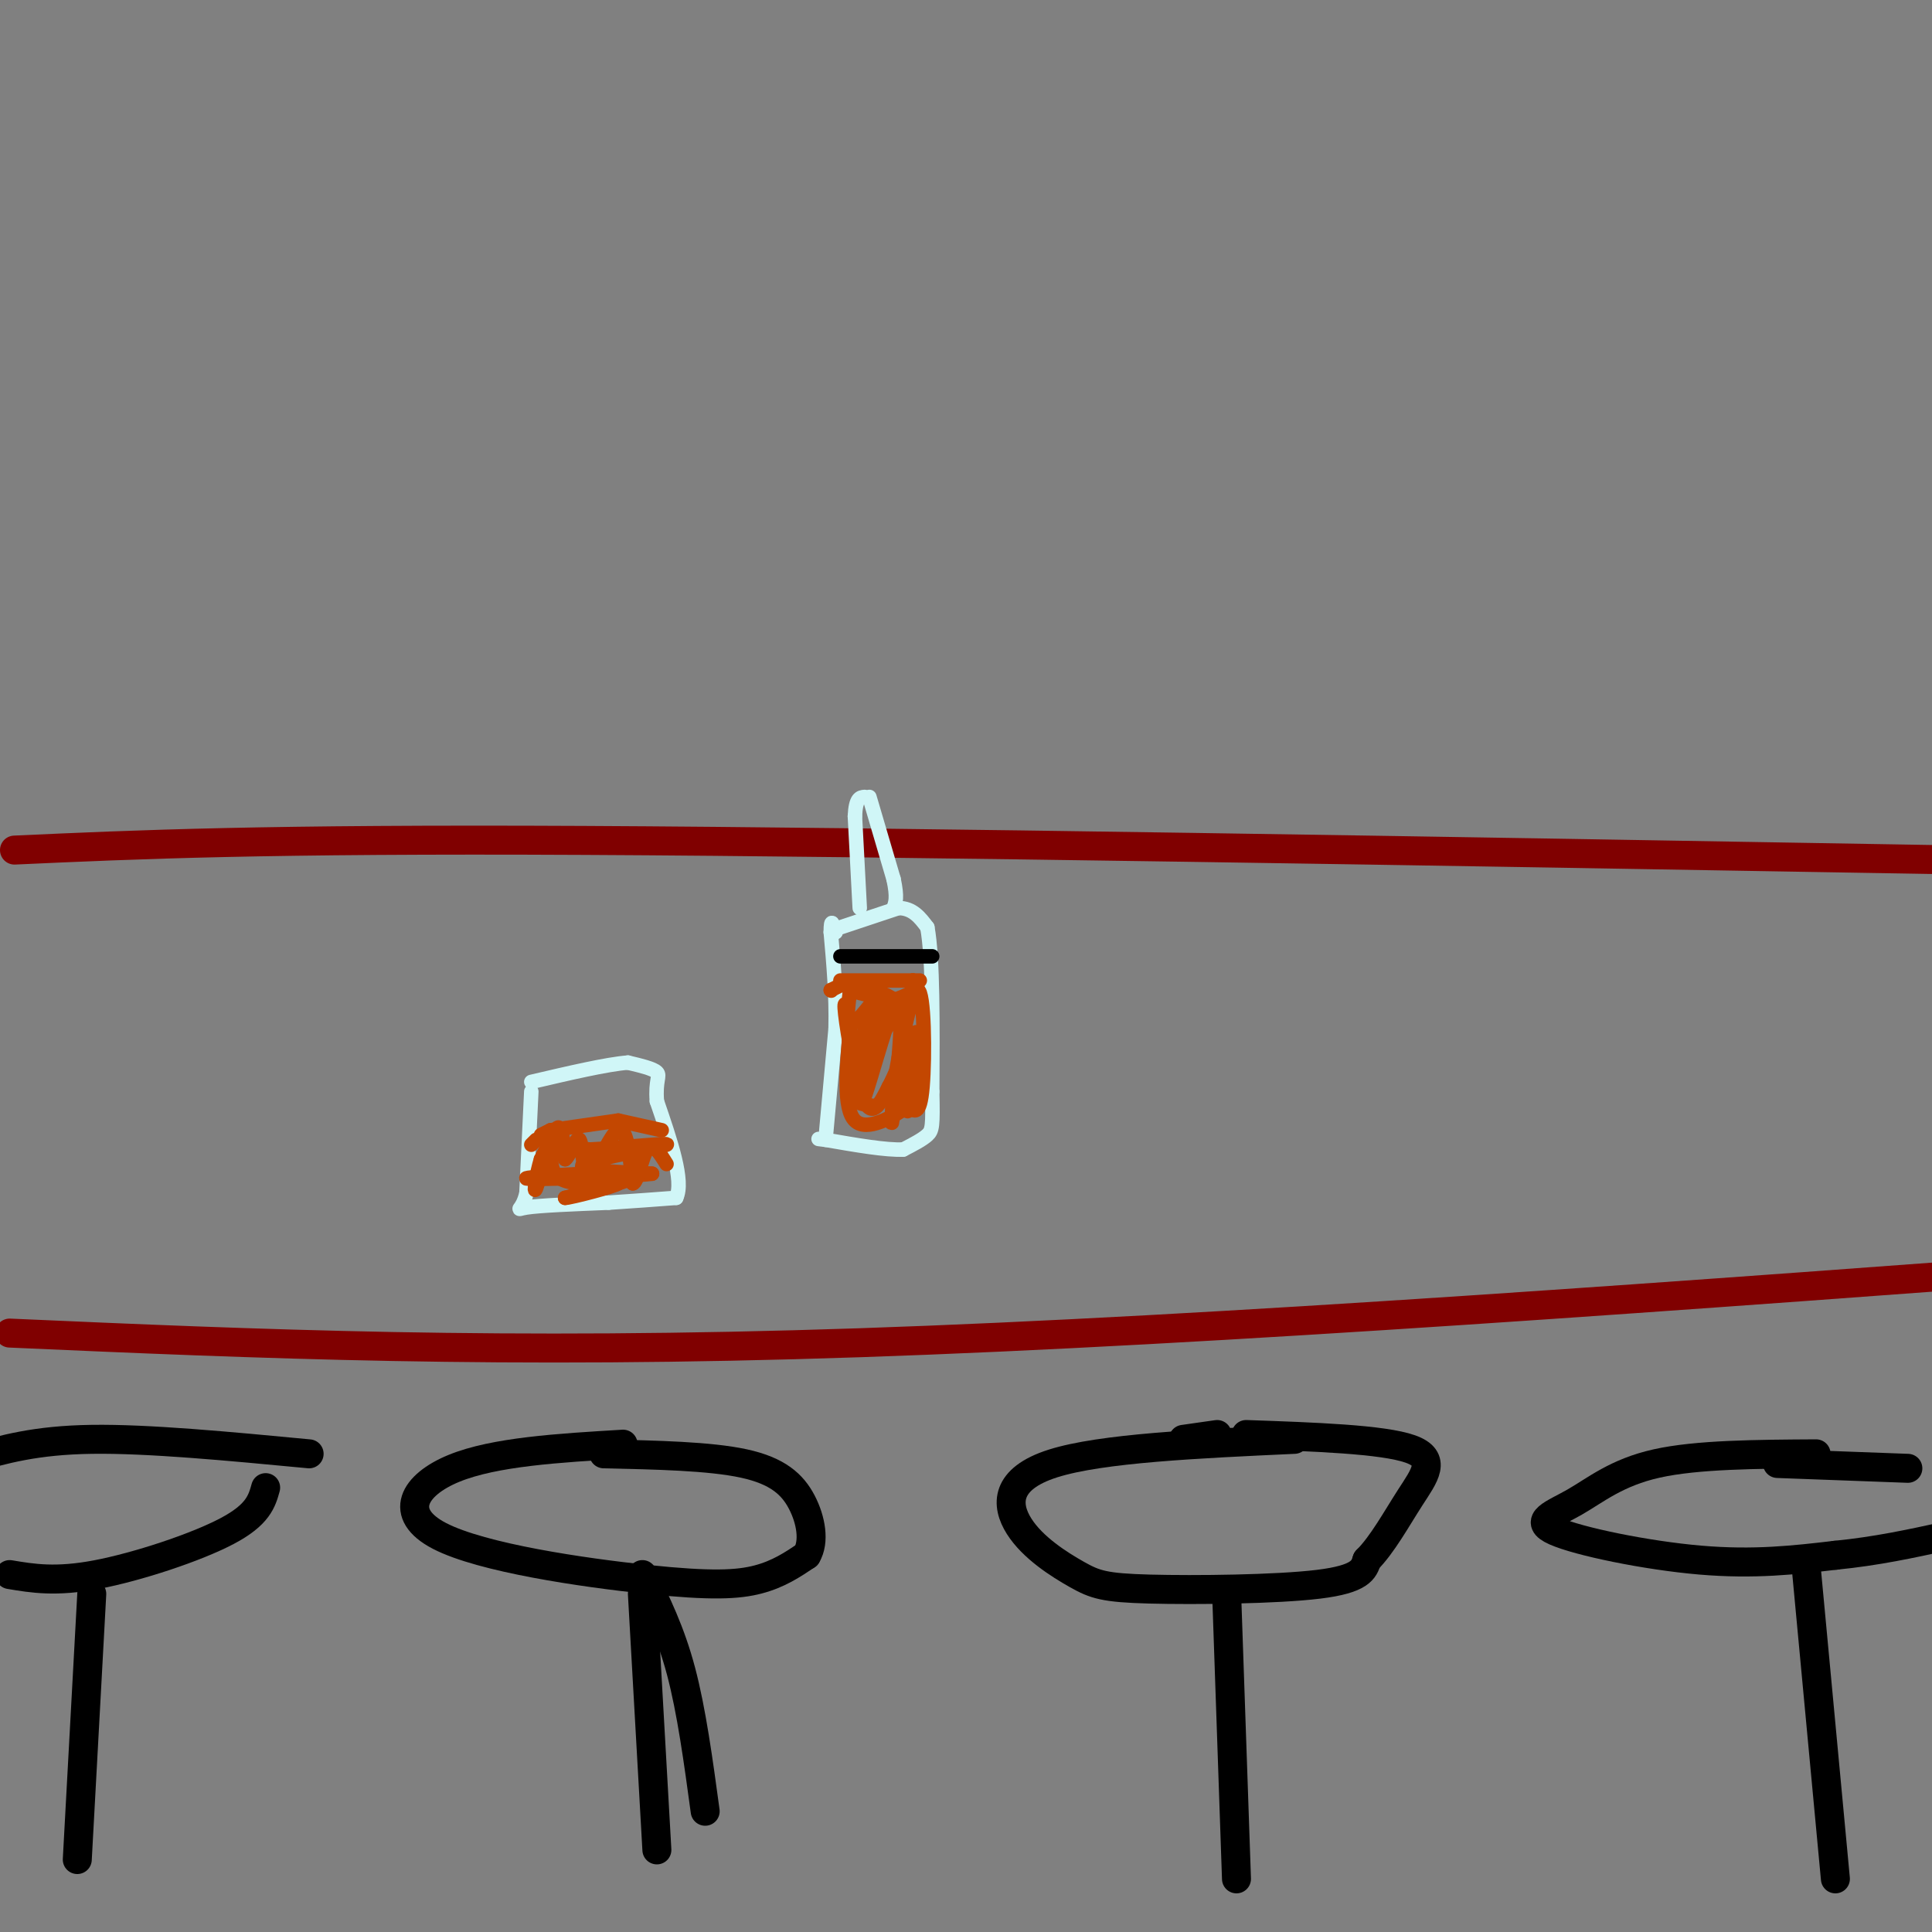<svg viewBox='0 0 400 400' version='1.1' xmlns='http://www.w3.org/2000/svg' xmlns:xlink='http://www.w3.org/1999/xlink'><rect x="0" y="0" width="400" height="400" fill="#808080" stroke="none"/><g fill='none' stroke='#800000' stroke-width='6' stroke-linecap='round' stroke-linejoin='round'><path d='M3,176c25.667,-1.167 51.333,-2.333 118,-2c66.667,0.333 174.333,2.167 282,4'/><path d='M2,276c51.000,2.250 102.000,4.500 176,2c74.000,-2.500 171.000,-9.750 268,-17'/></g>
<g fill='none' stroke='#000000' stroke-width='6' stroke-linecap='round' stroke-linejoin='round'><path d='M129,299c-13.317,0.793 -26.635,1.585 -35,5c-8.365,3.415 -11.778,9.451 -3,14c8.778,4.549 29.748,7.609 43,9c13.252,1.391 18.786,1.112 23,0c4.214,-1.112 7.107,-3.056 10,-5'/><path d='M167,322c1.690,-2.810 0.917,-7.333 -1,-11c-1.917,-3.667 -4.976,-6.476 -12,-8c-7.024,-1.524 -18.012,-1.762 -29,-2'/><path d='M268,298c-20.027,0.920 -40.054,1.840 -50,5c-9.946,3.160 -9.812,8.559 -7,13c2.812,4.441 8.300,7.922 12,10c3.700,2.078 5.612,2.752 15,3c9.388,0.248 26.254,0.071 35,-1c8.746,-1.071 9.373,-3.035 10,-5'/><path d='M283,323c3.179,-3.155 6.125,-8.542 9,-13c2.875,-4.458 5.679,-7.988 0,-10c-5.679,-2.012 -19.839,-2.506 -34,-3'/><path d='M252,297c0.000,0.000 -7.000,1.000 -7,1'/><path d='M376,301c-12.338,0.072 -24.676,0.144 -33,2c-8.324,1.856 -12.633,5.498 -17,8c-4.367,2.502 -8.791,3.866 -4,6c4.791,2.134 18.797,5.038 30,6c11.203,0.962 19.601,-0.019 28,-1'/><path d='M380,322c8.500,-0.833 15.750,-2.417 23,-4'/><path d='M395,304c0.000,0.000 -27.000,-1.000 -27,-1'/><path d='M64,301c-16.667,-1.583 -33.333,-3.167 -45,-3c-11.667,0.167 -18.333,2.083 -25,4'/><path d='M2,326c4.778,0.800 9.556,1.600 18,0c8.444,-1.600 20.556,-5.600 27,-9c6.444,-3.400 7.222,-6.200 8,-9'/><path d='M19,330c0.000,0.000 -3.000,55.000 -3,55'/><path d='M133,326c2.917,5.917 5.833,11.833 8,20c2.167,8.167 3.583,18.583 5,29'/><path d='M254,331c0.000,0.000 2.000,58.000 2,58'/><path d='M374,325c0.000,0.000 6.000,64.000 6,64'/><path d='M133,330c0.000,0.000 3.000,53.000 3,53'/></g>
<g fill='none' stroke='#D0F6F7' stroke-width='3' stroke-linecap='round' stroke-linejoin='round'><path d='M110,226c0.000,0.000 -1.000,21.000 -1,21'/><path d='M109,247c-0.911,3.978 -2.689,3.422 0,3c2.689,-0.422 9.844,-0.711 17,-1'/><path d='M126,249c5.167,-0.333 9.583,-0.667 14,-1'/><path d='M140,248c1.667,-3.500 -1.167,-11.750 -4,-20'/><path d='M136,228c-0.356,-4.356 0.756,-5.244 0,-6c-0.756,-0.756 -3.378,-1.378 -6,-2'/><path d='M130,220c-4.333,0.333 -12.167,2.167 -20,4'/><path d='M171,235c0.000,0.000 2.000,-22.000 2,-22'/><path d='M173,213c0.167,-7.000 -0.417,-13.500 -1,-20'/><path d='M172,193c0.000,-3.333 0.500,-1.667 1,0'/><path d='M173,193c0.000,0.000 0.000,-1.000 0,-1'/><path d='M174,192c0.000,0.000 12.000,-4.000 12,-4'/><path d='M186,188c3.000,0.000 4.500,2.000 6,4'/><path d='M192,192c1.167,6.333 1.083,20.167 1,34'/><path d='M193,226c0.156,7.156 0.044,8.044 -1,9c-1.044,0.956 -3.022,1.978 -5,3'/><path d='M187,238c-3.500,0.167 -9.750,-0.917 -16,-2'/><path d='M171,236c-2.667,-0.333 -1.333,-0.167 0,0'/><path d='M178,188c0.000,0.000 -1.000,-19.000 -1,-19'/><path d='M177,169c0.167,-3.833 1.083,-3.917 2,-4'/><path d='M180,165c0.000,0.000 5.000,17.000 5,17'/><path d='M185,182c0.833,3.833 0.417,4.917 0,6'/></g>
<g fill='none' stroke='#C34701' stroke-width='3' stroke-linecap='round' stroke-linejoin='round'><path d='M110,237c0.000,0.000 1.000,-1.000 1,-1'/><path d='M112,235c0.000,0.000 2.000,-1.000 2,-1'/><path d='M114,234c0.000,0.000 14.000,-2.000 14,-2'/><path d='M128,232c0.000,0.000 9.000,2.000 9,2'/><path d='M172,205c0.000,0.000 0.100,0.100 0.1,0.1'/><path d='M172,205c0.000,0.000 2.000,-1.000 2,-1'/><path d='M174,203c0.000,0.000 15.000,0.000 15,0'/><path d='M189,203c2.500,0.000 1.250,0.000 0,0'/><path d='M189,203c0.000,0.000 0.100,0.100 0.1,0.1'/><path d='M176,205c-0.417,3.333 -0.833,6.667 0,7c0.833,0.333 2.917,-2.333 5,-5'/><path d='M181,207c-0.464,2.893 -4.125,12.625 -4,12c0.125,-0.625 4.036,-11.607 5,-12c0.964,-0.393 -1.018,9.804 -3,20'/><path d='M179,227c1.179,-2.857 5.625,-20.000 7,-20c1.375,0.000 -0.321,17.143 -1,23c-0.679,5.857 -0.339,0.429 0,-5'/><path d='M185,225c1.036,-6.440 3.625,-20.042 5,-20c1.375,0.042 1.536,13.726 1,20c-0.536,6.274 -1.768,5.137 -3,4'/><path d='M188,229c-2.867,2.133 -8.533,5.467 -11,3c-2.467,-2.467 -1.733,-10.733 -1,-19'/><path d='M176,213c-0.560,-4.726 -1.458,-7.042 -1,-3c0.458,4.042 2.274,14.440 4,18c1.726,3.560 3.363,0.280 5,-3'/><path d='M184,225c2.238,-4.155 5.333,-13.042 6,-11c0.667,2.042 -1.095,15.012 -2,16c-0.905,0.988 -0.952,-10.006 -1,-21'/><path d='M187,209c-2.733,-4.244 -9.067,-4.356 -10,-4c-0.933,0.356 3.533,1.178 8,2'/><path d='M185,207c2.571,-0.507 4.998,-2.775 3,0c-1.998,2.775 -8.423,10.593 -11,15c-2.577,4.407 -1.308,5.402 0,6c1.308,0.598 2.654,0.799 4,1'/><path d='M115,237c0.000,0.000 7.000,1.000 7,1'/><path d='M122,238c5.881,-0.286 17.083,-1.500 16,-1c-1.083,0.500 -14.452,2.714 -17,4c-2.548,1.286 5.726,1.643 14,2'/><path d='M135,243c-5.119,0.655 -24.917,1.292 -26,1c-1.083,-0.292 16.548,-1.512 21,-1c4.452,0.512 -4.274,2.756 -13,5'/><path d='M117,248c1.201,-0.005 10.703,-2.517 11,-3c0.297,-0.483 -8.612,1.062 -12,-1c-3.388,-2.062 -1.254,-7.732 -1,-9c0.254,-1.268 -1.373,1.866 -3,5'/><path d='M112,240c-0.905,2.917 -1.667,7.708 -1,6c0.667,-1.708 2.762,-9.917 4,-12c1.238,-2.083 1.619,1.958 2,6'/><path d='M117,240c0.954,-0.581 2.338,-5.032 3,-4c0.662,1.032 0.601,7.547 2,7c1.399,-0.547 4.257,-8.156 6,-9c1.743,-0.844 2.372,5.078 3,11'/><path d='M131,245c0.956,0.022 1.844,-5.422 3,-7c1.156,-1.578 2.578,0.711 4,3'/></g>
<g fill='none' stroke='#000000' stroke-width='3' stroke-linecap='round' stroke-linejoin='round'><path d='M174,198c0.000,0.000 19.000,0.000 19,0'/></g>
</svg>